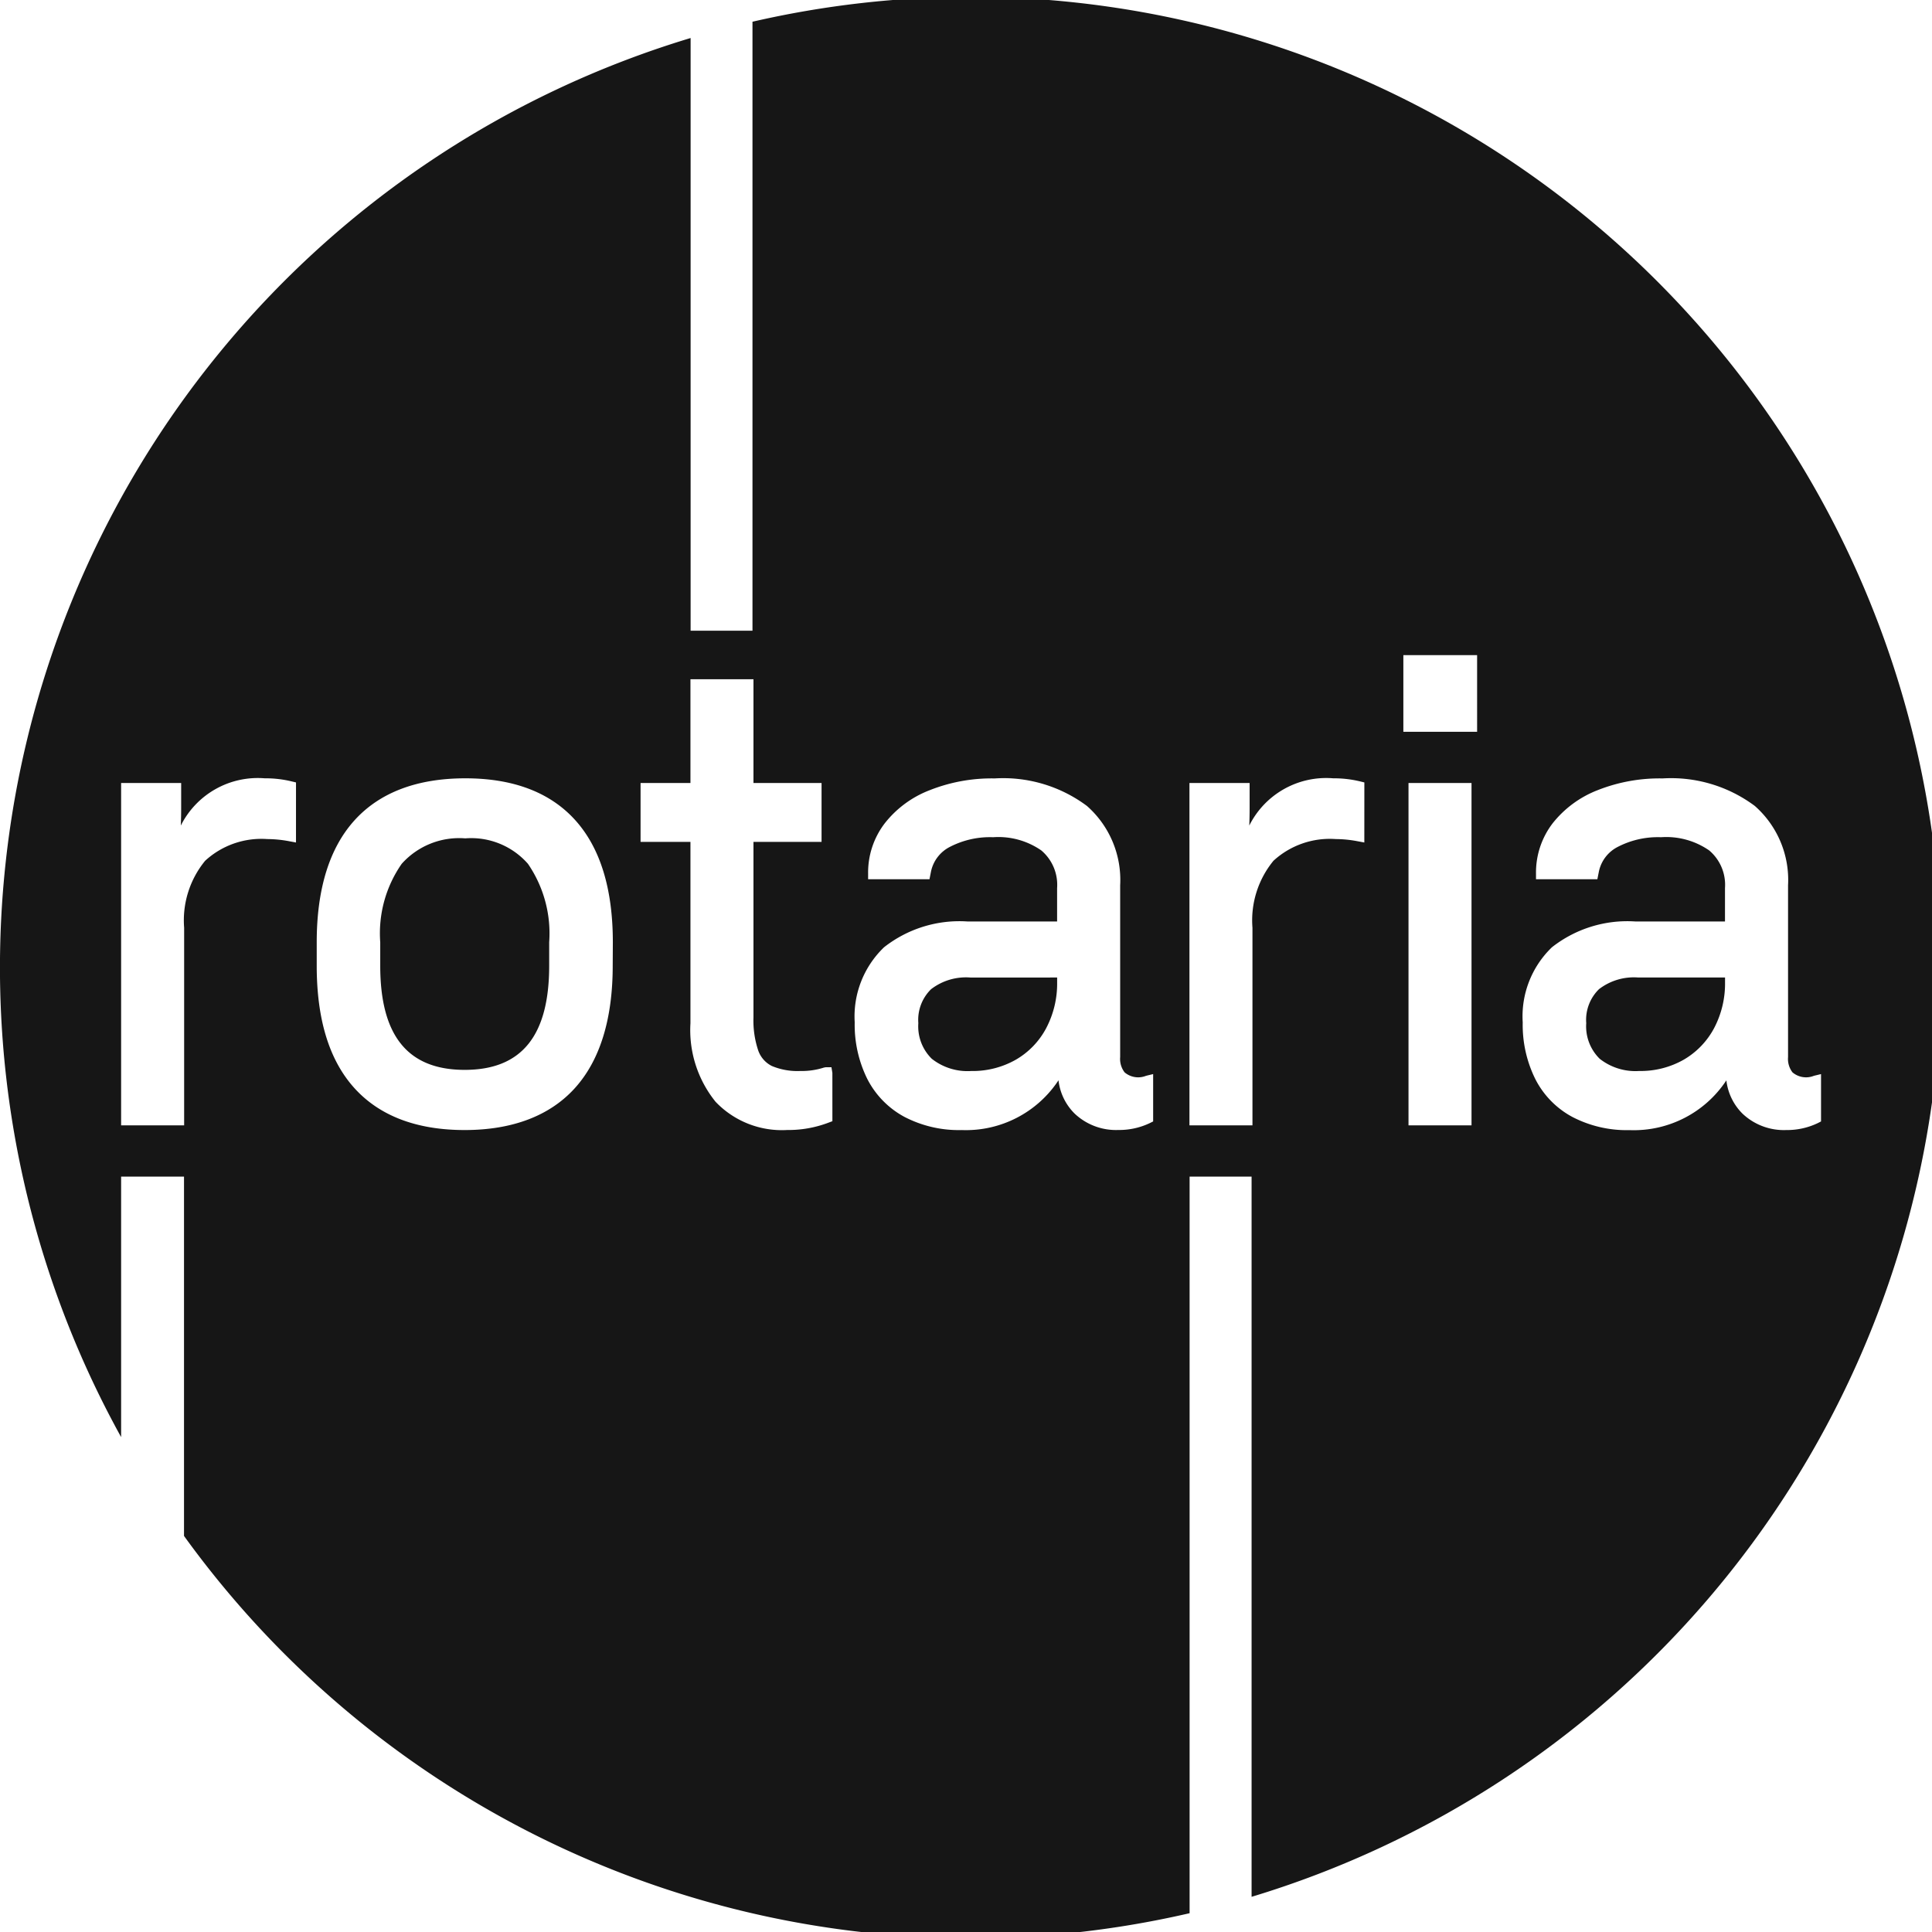 <svg xmlns="http://www.w3.org/2000/svg" xmlns:xlink="http://www.w3.org/1999/xlink" width="122" height="122" viewBox="0 0 122 122">
  <defs>
    <clipPath id="clip-path">
      <rect id="Rectangle_2" data-name="Rectangle 2" width="122" height="122" fill="#161616"/>
    </clipPath>
  </defs>
  <g id="Group_31" data-name="Group 31" transform="translate(0 -0.198)">
    <g id="Group_1" data-name="Group 1" transform="translate(0 0.198)" clip-path="url(#clip-path)">
      <path id="Path_1" data-name="Path 1" d="M147.725,85.91v.3a6.041,6.041,0,0,1-.692,2.9,5.04,5.04,0,0,1-1.917,1.989,5.516,5.516,0,0,1-2.818.714,3.643,3.643,0,0,1-2.487-.771,2.866,2.866,0,0,1-.851-2.249,2.706,2.706,0,0,1,.807-2.148,3.614,3.614,0,0,1,2.48-.735Z" transform="translate(-38.794 -24.183)" fill="#161616"/>
      <path id="Path_2" data-name="Path 2" d="M89.215,85.91v.3a6.041,6.041,0,0,1-.692,2.9A4.993,4.993,0,0,1,86.606,91.1a5.516,5.516,0,0,1-2.818.714,3.643,3.643,0,0,1-2.487-.771,2.866,2.866,0,0,1-.851-2.249,2.706,2.706,0,0,1,.807-2.148,3.614,3.614,0,0,1,2.48-.735Z" transform="translate(-22.46 -24.183)" fill="#161616"/>
      <path id="Path_3" data-name="Path 3" d="M43.978,80.28v1.485c0,4.426-1.744,6.574-5.334,6.574S33.31,86.19,33.31,81.764V80.28a7.673,7.673,0,0,1,1.355-4.952A4.866,4.866,0,0,1,38.68,73.72a4.764,4.764,0,0,1,3.957,1.607,7.762,7.762,0,0,1,1.341,4.952" transform="translate(-9.299 -20.78)" fill="#161616"/>
      <path id="Path_4" data-name="Path 4" d="M61.3,0A61.571,61.571,0,0,0,47.517,1.571V40.027H43.61V2.6A61.3,61.3,0,0,0,7.648,90.947V74.5H11.62V97.189a61.278,61.278,0,0,0,63.5,23.823V74.5h3.914v45.477A61.3,61.3,0,0,0,61.3,0M18.691,53.4l-.425-.079a7.6,7.6,0,0,0-1.384-.137,5.246,5.246,0,0,0-3.928,1.37,5.931,5.931,0,0,0-1.326,4.231V71.261H7.648V49.643h3.792v1.6c0,.353-.007.714-.022,1.088a5.432,5.432,0,0,1,5.3-2.984,6.978,6.978,0,0,1,1.7.195l.274.065Zm20,7.785c0,3.359-.8,5.954-2.372,7.706s-3.936,2.667-6.978,2.667-5.392-.9-6.978-2.667S20,64.543,20,61.184V59.7c0-3.359.8-5.947,2.386-7.7s3.943-2.653,7-2.653c3.035,0,5.37.894,6.949,2.653s2.364,4.339,2.364,7.7ZM52.563,71l-.231.086a7.113,7.113,0,0,1-2.624.469,5.779,5.779,0,0,1-4.52-1.78A7.2,7.2,0,0,1,43.6,64.809V53.363h-3.15V49.643H43.6V43.091h3.979v6.552h4.3v3.719h-4.3V64.442a5.961,5.961,0,0,0,.3,2.09,1.733,1.733,0,0,0,.858.98,4.184,4.184,0,0,0,1.8.317,4.591,4.591,0,0,0,1.492-.216l.115-.022h.36l.058.36Zm20.255.014-.2.1a4.5,4.5,0,0,1-2,.44,3.8,3.8,0,0,1-2.761-1.038,3.508,3.508,0,0,1-1.016-2.1,7,7,0,0,1-6.113,3.143A7.435,7.435,0,0,1,57.1,70.72a5.625,5.625,0,0,1-2.335-2.393,7.71,7.71,0,0,1-.793-3.575,6.051,6.051,0,0,1,1.853-4.736,7.7,7.7,0,0,1,5.262-1.629h5.666V56.275a2.845,2.845,0,0,0-.995-2.372,4.753,4.753,0,0,0-3.042-.836,5.5,5.5,0,0,0-2.739.613,2.267,2.267,0,0,0-1.189,1.564l-.094.476H54.819v-.36a5.107,5.107,0,0,1,1.045-3.164,6.623,6.623,0,0,1,2.847-2.1,10.617,10.617,0,0,1,4.1-.742,8.843,8.843,0,0,1,5.824,1.737,6.224,6.224,0,0,1,2.1,5.01V66.95a1.393,1.393,0,0,0,.281.966,1.327,1.327,0,0,0,1.355.216l.447-.108ZM86.153,53.4l-.425-.079a7.471,7.471,0,0,0-1.377-.137,5.264,5.264,0,0,0-3.936,1.37,5.931,5.931,0,0,0-1.326,4.231V71.261H75.11V49.643h3.8v1.6c0,.353-.007.714-.022,1.088a5.425,5.425,0,0,1,5.3-2.984,7.02,7.02,0,0,1,1.7.195l.267.065Zm6.769,17.862H88.943V49.643h3.979Zm.353-24.854H88.618V41.57h4.657Zm21.517,24.71a4.5,4.5,0,0,1-2,.44,3.8,3.8,0,0,1-2.761-1.038,3.528,3.528,0,0,1-1.016-2.1,7,7,0,0,1-6.113,3.143,7.435,7.435,0,0,1-3.619-.836,5.585,5.585,0,0,1-2.335-2.393,7.71,7.71,0,0,1-.793-3.575A6.05,6.05,0,0,1,98,60.016a7.7,7.7,0,0,1,5.262-1.629h5.666V56.275a2.845,2.845,0,0,0-.995-2.372,4.753,4.753,0,0,0-3.042-.836,5.5,5.5,0,0,0-2.739.613,2.267,2.267,0,0,0-1.189,1.564l-.094.476H96.994v-.36a5.107,5.107,0,0,1,1.045-3.164,6.711,6.711,0,0,1,2.847-2.1,10.617,10.617,0,0,1,4.1-.742,8.843,8.843,0,0,1,5.824,1.737,6.224,6.224,0,0,1,2.1,5.01V66.95a1.393,1.393,0,0,0,.281.966,1.327,1.327,0,0,0,1.355.216l.447-.108v2.991Z" transform="translate(0 -0.199)" fill="#161616"/>
    </g>
  </g>
</svg>
